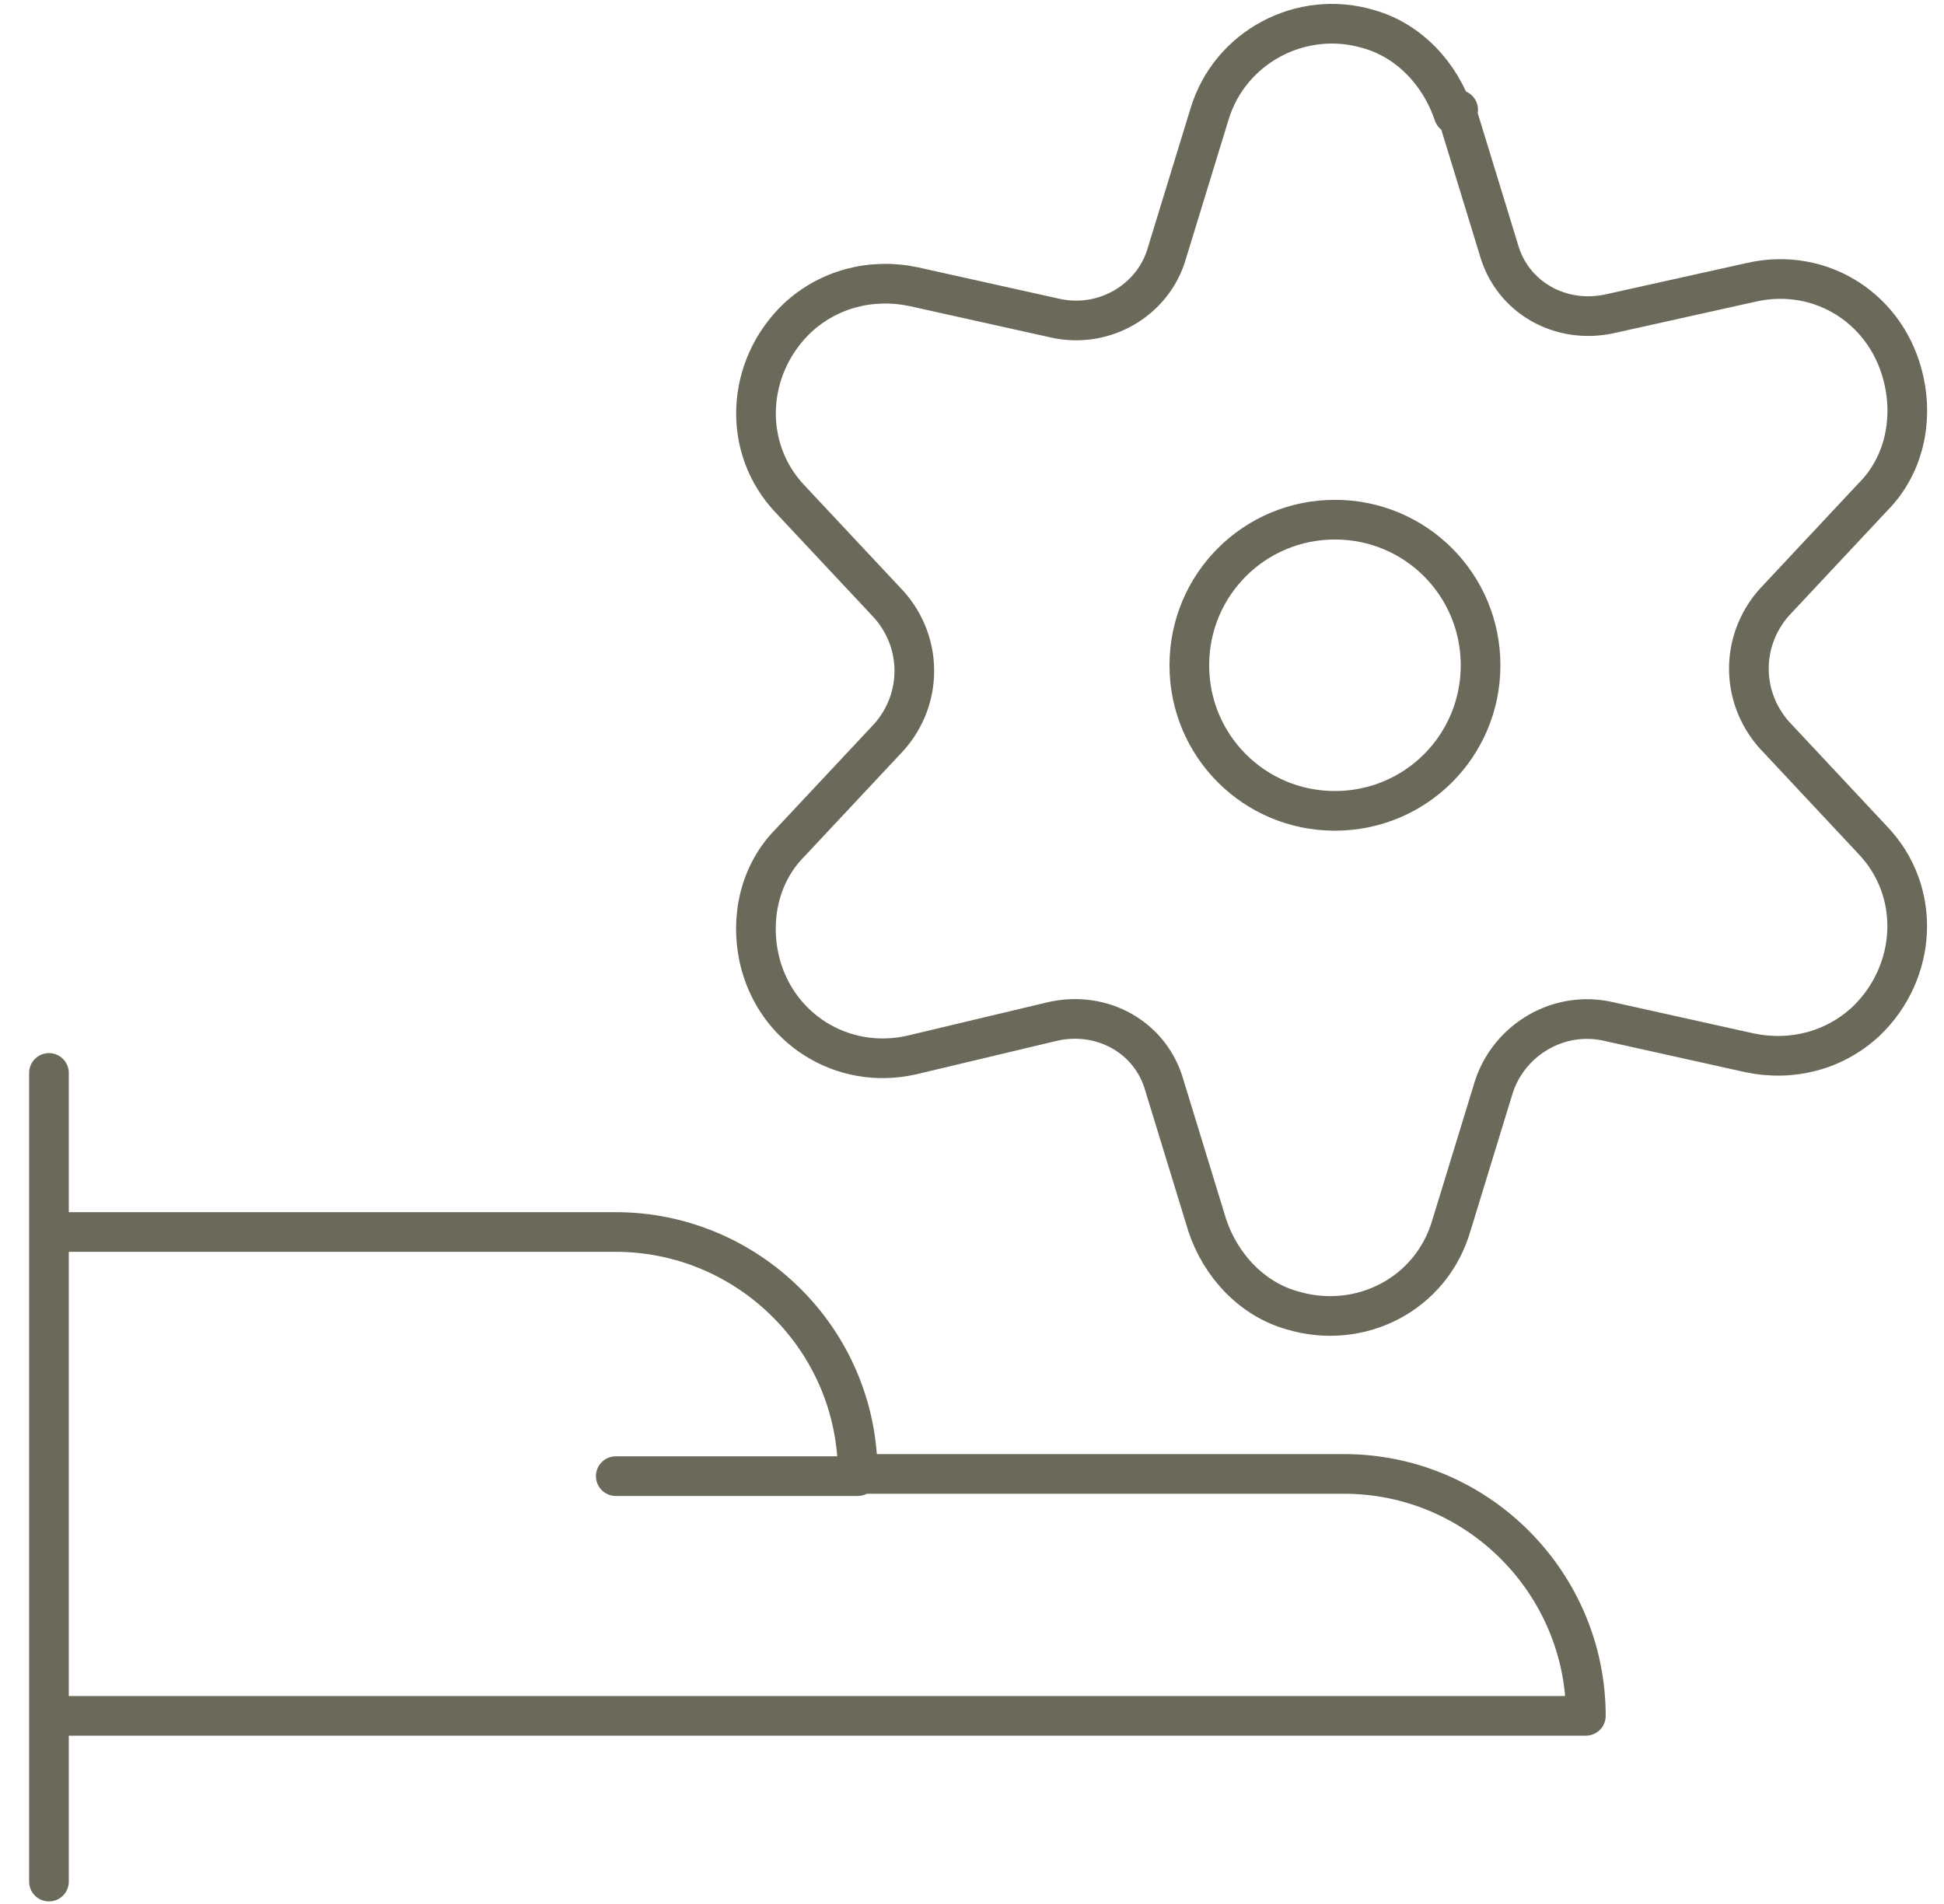 <svg width="49" height="48" viewBox="0 0 49 48" fill="none" xmlns="http://www.w3.org/2000/svg">
<g clip-path="url(#clip0_1026_4799)">
<path d="M21.62 37.214H15.521M1.234 47.435V27.049M36.698 2.767L37.771 6.268C38.11 7.511 39.352 8.188 40.594 7.906L44.152 7.115C45.903 6.72 47.597 7.793 47.992 9.6C48.218 10.617 47.992 11.746 47.201 12.537L44.717 15.191C43.87 16.151 43.87 17.562 44.717 18.522L47.201 21.177C48.444 22.475 48.331 24.508 47.032 25.751C46.241 26.485 45.169 26.767 44.096 26.541L40.538 25.751C39.295 25.468 38.053 26.202 37.658 27.388L36.585 30.89C36.077 32.64 34.27 33.544 32.575 33.035C31.559 32.753 30.768 31.906 30.43 30.89L29.357 27.388C29.018 26.146 27.776 25.468 26.533 25.751L22.976 26.598C21.225 26.993 19.531 25.92 19.136 24.169C18.91 23.153 19.136 22.024 19.926 21.233L22.411 18.579C23.258 17.619 23.258 16.207 22.411 15.247L19.926 12.593C18.684 11.294 18.797 9.261 20.096 8.019C20.886 7.285 21.959 7.002 23.032 7.228L26.59 8.019C27.832 8.301 29.074 7.567 29.413 6.381L30.486 2.88C30.994 1.186 32.801 0.226 34.496 0.734C35.512 1.017 36.303 1.864 36.641 2.88L36.754 2.767H36.698ZM29.978 16.772C29.978 18.805 31.616 20.442 33.648 20.442C35.681 20.442 37.319 18.805 37.319 16.772C37.319 14.739 35.681 13.101 33.648 13.101C31.616 13.101 29.978 14.739 29.978 16.772ZM1.234 31.059H15.521C18.853 31.059 21.62 33.77 21.62 37.158H33.874C37.263 37.158 39.973 39.925 39.973 43.257H1.234V31.002V31.059Z" stroke="#6B6A5A" stroke-linecap="round" stroke-linejoin="round"/>
</g>
<defs>
<clipPath id="clip0_1026_4799">
<rect width="48" height="48" fill="white" transform="translate(0.668)"/>
</clipPath>
</defs>
</svg>
